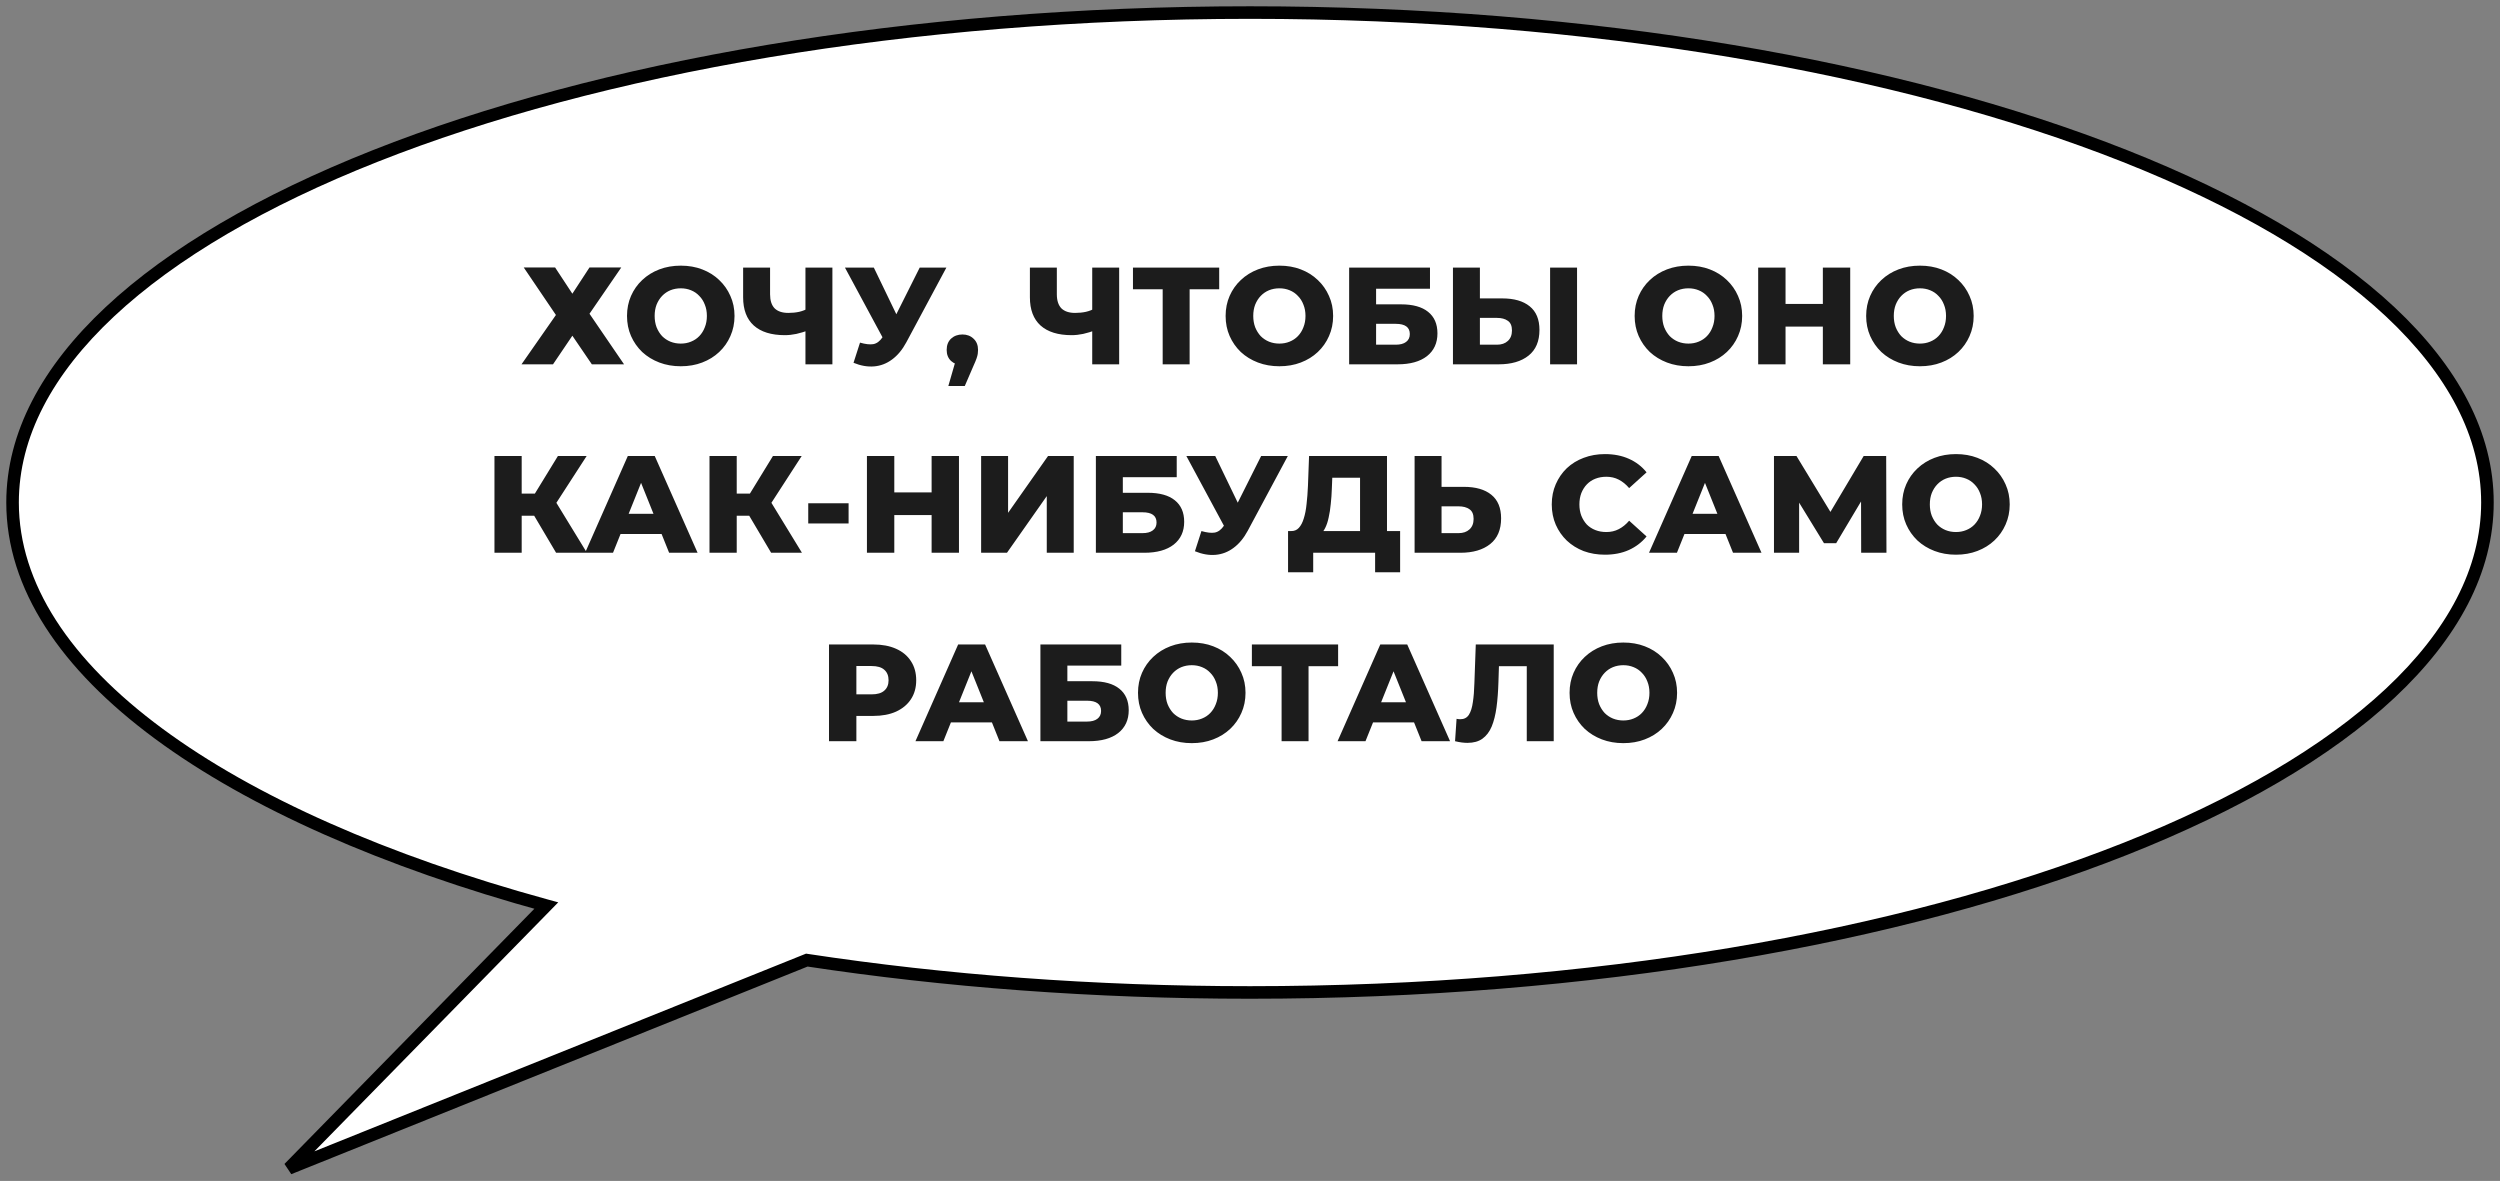 <?xml version="1.0" encoding="UTF-8"?> <svg xmlns="http://www.w3.org/2000/svg" width="199" height="94" viewBox="0 0 199 94" fill="none"><rect x="0" y="0" width="199" height="94" fill="#808080" stroke="none"/><path fill-rule="evenodd" clip-rule="evenodd" d="M99.5 79C153.9 79 198 61.539 198 40C198 18.461 153.9 1 99.5 1C45.1 1 1 18.461 1 40C1 53.3 17.814 65.044 43.484 72.084L23 93L64.222 76.424C75.174 78.088 87.068 79 99.5 79Z" fill="white"></path><path d="M43.484 72.084L43.842 72.434L44.436 71.826L43.617 71.602L43.484 72.084ZM23 93L22.643 92.65L23.186 93.464L23 93ZM64.222 76.424L64.297 75.93L64.162 75.909L64.035 75.96L64.222 76.424ZM197.5 40C197.5 45.201 194.84 50.208 189.918 54.816C184.995 59.424 177.844 63.597 168.966 67.112C151.213 74.141 126.653 78.5 99.5 78.5V79.5C126.747 79.5 151.437 75.128 169.334 68.042C178.281 64.5 185.555 60.269 190.601 55.546C195.648 50.821 198.5 45.569 198.5 40H197.5ZM99.5 1.5C126.653 1.5 151.213 5.859 168.966 12.888C177.844 16.403 184.995 20.576 189.918 25.184C194.84 29.792 197.5 34.799 197.5 40H198.5C198.5 34.431 195.648 29.179 190.601 24.454C185.555 19.731 178.281 15.5 169.334 11.958C151.437 4.872 126.747 0.5 99.5 0.5V1.5ZM1.5 40C1.5 34.799 4.16 29.792 9.082 25.184C14.005 20.576 21.156 16.403 30.034 12.888C47.787 5.859 72.347 1.5 99.5 1.5V0.5C72.253 0.5 47.563 4.872 29.666 11.958C20.719 15.5 13.445 19.731 8.399 24.454C3.352 29.179 0.5 34.431 0.5 40H1.5ZM43.617 71.602C30.816 68.091 20.258 63.417 12.913 57.987C5.56 52.553 1.5 46.422 1.5 40H0.5C0.5 46.878 4.847 53.269 12.319 58.792C19.798 64.32 30.482 69.037 43.352 72.566L43.617 71.602ZM23.357 93.35L43.842 72.434L43.127 71.734L22.643 92.65L23.357 93.35ZM64.035 75.96L22.814 92.536L23.186 93.464L64.408 76.888L64.035 75.96ZM99.5 78.5C87.092 78.5 75.224 77.59 64.297 75.93L64.147 76.918C75.125 78.586 87.044 79.5 99.5 79.5V78.5Z" fill="black"></path><path d="M41.688 21.289H44.185L45.56 23.379L46.924 21.289H49.454L46.924 24.974L49.674 29H47.111L45.56 26.723L44.02 29H41.512L44.251 25.073L41.688 21.289ZM54.189 29.154C53.573 29.154 53.005 29.055 52.484 28.857C51.964 28.659 51.509 28.38 51.12 28.021C50.739 27.654 50.442 27.229 50.229 26.745C50.017 26.261 49.91 25.729 49.91 25.15C49.91 24.571 50.017 24.039 50.229 23.555C50.442 23.071 50.739 22.649 51.12 22.29C51.509 21.923 51.964 21.641 52.484 21.443C53.005 21.245 53.573 21.146 54.189 21.146C54.813 21.146 55.381 21.245 55.894 21.443C56.415 21.641 56.866 21.923 57.247 22.29C57.629 22.649 57.926 23.071 58.138 23.555C58.358 24.039 58.468 24.571 58.468 25.15C58.468 25.729 58.358 26.265 58.138 26.756C57.926 27.24 57.629 27.662 57.247 28.021C56.866 28.38 56.415 28.659 55.894 28.857C55.381 29.055 54.813 29.154 54.189 29.154ZM54.189 27.35C54.483 27.35 54.754 27.299 55.003 27.196C55.26 27.093 55.48 26.947 55.663 26.756C55.854 26.558 56.001 26.323 56.103 26.052C56.213 25.781 56.268 25.48 56.268 25.15C56.268 24.813 56.213 24.512 56.103 24.248C56.001 23.977 55.854 23.746 55.663 23.555C55.48 23.357 55.26 23.207 55.003 23.104C54.754 23.001 54.483 22.95 54.189 22.95C53.896 22.95 53.621 23.001 53.364 23.104C53.115 23.207 52.895 23.357 52.704 23.555C52.521 23.746 52.374 23.977 52.264 24.248C52.162 24.512 52.11 24.813 52.11 25.15C52.11 25.48 52.162 25.781 52.264 26.052C52.374 26.323 52.521 26.558 52.704 26.756C52.895 26.947 53.115 27.093 53.364 27.196C53.621 27.299 53.896 27.35 54.189 27.35ZM64.411 26.272C64.052 26.404 63.711 26.507 63.388 26.58C63.072 26.646 62.768 26.679 62.475 26.679C61.397 26.679 60.572 26.422 60 25.909C59.435 25.396 59.153 24.648 59.153 23.665V21.3H61.298V23.423C61.298 23.922 61.419 24.296 61.661 24.545C61.91 24.787 62.273 24.908 62.75 24.908C63.058 24.908 63.347 24.879 63.619 24.82C63.898 24.754 64.143 24.655 64.356 24.523L64.411 26.272ZM64.114 29V21.3H66.259V29H64.114ZM68.457 27.273C68.89 27.398 69.242 27.438 69.513 27.394C69.792 27.343 70.037 27.159 70.25 26.844L70.624 26.294L70.811 26.085L73.209 21.3H75.332L72.142 27.251C71.827 27.838 71.449 28.292 71.009 28.615C70.576 28.938 70.1 29.121 69.579 29.165C69.058 29.209 68.512 29.114 67.94 28.879L68.457 27.273ZM70.778 27.834L67.258 21.3H69.557L71.966 26.294L70.778 27.834ZM75.487 30.727L76.312 27.867L76.609 29.055C76.243 29.055 75.942 28.949 75.707 28.736C75.472 28.516 75.355 28.223 75.355 27.856C75.355 27.475 75.472 27.174 75.707 26.954C75.949 26.734 76.25 26.624 76.609 26.624C76.969 26.624 77.266 26.738 77.5 26.965C77.735 27.185 77.852 27.482 77.852 27.856C77.852 27.959 77.845 28.061 77.83 28.164C77.816 28.267 77.782 28.391 77.731 28.538C77.68 28.685 77.599 28.879 77.489 29.121L76.796 30.727H75.487ZM87.237 26.272C86.878 26.404 86.537 26.507 86.215 26.58C85.899 26.646 85.595 26.679 85.302 26.679C84.224 26.679 83.398 26.422 82.826 25.909C82.262 25.396 81.98 24.648 81.98 23.665V21.3H84.124V23.423C84.124 23.922 84.246 24.296 84.487 24.545C84.737 24.787 85.1 24.908 85.576 24.908C85.885 24.908 86.174 24.879 86.445 24.82C86.724 24.754 86.97 24.655 87.183 24.523L87.237 26.272ZM86.941 29V21.3H89.085V29H86.941ZM92.549 29V22.543L93.033 23.027H90.184V21.3H97.048V23.027H94.21L94.694 22.543V29H92.549ZM101.838 29.154C101.222 29.154 100.654 29.055 100.133 28.857C99.613 28.659 99.158 28.38 98.769 28.021C98.388 27.654 98.091 27.229 97.878 26.745C97.666 26.261 97.559 25.729 97.559 25.15C97.559 24.571 97.666 24.039 97.878 23.555C98.091 23.071 98.388 22.649 98.769 22.29C99.158 21.923 99.613 21.641 100.133 21.443C100.654 21.245 101.222 21.146 101.838 21.146C102.462 21.146 103.03 21.245 103.543 21.443C104.064 21.641 104.515 21.923 104.896 22.29C105.278 22.649 105.575 23.071 105.787 23.555C106.007 24.039 106.117 24.571 106.117 25.15C106.117 25.729 106.007 26.265 105.787 26.756C105.575 27.24 105.278 27.662 104.896 28.021C104.515 28.38 104.064 28.659 103.543 28.857C103.03 29.055 102.462 29.154 101.838 29.154ZM101.838 27.35C102.132 27.35 102.403 27.299 102.652 27.196C102.909 27.093 103.129 26.947 103.312 26.756C103.503 26.558 103.65 26.323 103.752 26.052C103.862 25.781 103.917 25.48 103.917 25.15C103.917 24.813 103.862 24.512 103.752 24.248C103.65 23.977 103.503 23.746 103.312 23.555C103.129 23.357 102.909 23.207 102.652 23.104C102.403 23.001 102.132 22.95 101.838 22.95C101.545 22.95 101.27 23.001 101.013 23.104C100.764 23.207 100.544 23.357 100.353 23.555C100.17 23.746 100.023 23.977 99.913 24.248C99.811 24.512 99.759 24.813 99.759 25.15C99.759 25.48 99.811 25.781 99.913 26.052C100.023 26.323 100.17 26.558 100.353 26.756C100.544 26.947 100.764 27.093 101.013 27.196C101.27 27.299 101.545 27.35 101.838 27.35ZM107.392 29V21.3H113.827V22.983H109.537V24.226H111.528C112.467 24.226 113.182 24.424 113.673 24.82C114.172 25.216 114.421 25.788 114.421 26.536C114.421 27.306 114.142 27.911 113.585 28.351C113.028 28.784 112.247 29 111.242 29H107.392ZM109.537 27.438H111.099C111.458 27.438 111.733 27.365 111.924 27.218C112.122 27.071 112.221 26.862 112.221 26.591C112.221 26.048 111.847 25.777 111.099 25.777H109.537V27.438ZM119.582 23.753C120.521 23.753 121.247 23.962 121.76 24.38C122.281 24.798 122.541 25.425 122.541 26.261C122.541 27.163 122.252 27.845 121.672 28.307C121.093 28.769 120.301 29 119.296 29H115.655V21.3H117.8V23.753H119.582ZM119.153 27.438C119.52 27.438 119.81 27.339 120.022 27.141C120.242 26.943 120.352 26.664 120.352 26.305C120.352 25.938 120.242 25.682 120.022 25.535C119.81 25.381 119.52 25.304 119.153 25.304H117.8V27.438H119.153ZM123.388 29V21.3H125.533V29H123.388ZM134.397 29.154C133.781 29.154 133.213 29.055 132.692 28.857C132.172 28.659 131.717 28.38 131.328 28.021C130.947 27.654 130.65 27.229 130.437 26.745C130.225 26.261 130.118 25.729 130.118 25.15C130.118 24.571 130.225 24.039 130.437 23.555C130.65 23.071 130.947 22.649 131.328 22.29C131.717 21.923 132.172 21.641 132.692 21.443C133.213 21.245 133.781 21.146 134.397 21.146C135.021 21.146 135.589 21.245 136.102 21.443C136.623 21.641 137.074 21.923 137.455 22.29C137.837 22.649 138.134 23.071 138.346 23.555C138.566 24.039 138.676 24.571 138.676 25.15C138.676 25.729 138.566 26.265 138.346 26.756C138.134 27.24 137.837 27.662 137.455 28.021C137.074 28.38 136.623 28.659 136.102 28.857C135.589 29.055 135.021 29.154 134.397 29.154ZM134.397 27.35C134.691 27.35 134.962 27.299 135.211 27.196C135.468 27.093 135.688 26.947 135.871 26.756C136.062 26.558 136.209 26.323 136.311 26.052C136.421 25.781 136.476 25.48 136.476 25.15C136.476 24.813 136.421 24.512 136.311 24.248C136.209 23.977 136.062 23.746 135.871 23.555C135.688 23.357 135.468 23.207 135.211 23.104C134.962 23.001 134.691 22.95 134.397 22.95C134.104 22.95 133.829 23.001 133.572 23.104C133.323 23.207 133.103 23.357 132.912 23.555C132.729 23.746 132.582 23.977 132.472 24.248C132.37 24.512 132.318 24.813 132.318 25.15C132.318 25.48 132.37 25.781 132.472 26.052C132.582 26.323 132.729 26.558 132.912 26.756C133.103 26.947 133.323 27.093 133.572 27.196C133.829 27.299 134.104 27.35 134.397 27.35ZM145.099 21.3H147.277V29H145.099V21.3ZM142.129 29H139.951V21.3H142.129V29ZM145.253 25.997H141.975V24.193H145.253V25.997ZM152.825 29.154C152.209 29.154 151.641 29.055 151.12 28.857C150.6 28.659 150.145 28.38 149.756 28.021C149.375 27.654 149.078 27.229 148.865 26.745C148.653 26.261 148.546 25.729 148.546 25.15C148.546 24.571 148.653 24.039 148.865 23.555C149.078 23.071 149.375 22.649 149.756 22.29C150.145 21.923 150.6 21.641 151.12 21.443C151.641 21.245 152.209 21.146 152.825 21.146C153.449 21.146 154.017 21.245 154.53 21.443C155.051 21.641 155.502 21.923 155.883 22.29C156.265 22.649 156.562 23.071 156.774 23.555C156.994 24.039 157.104 24.571 157.104 25.15C157.104 25.729 156.994 26.265 156.774 26.756C156.562 27.24 156.265 27.662 155.883 28.021C155.502 28.38 155.051 28.659 154.53 28.857C154.017 29.055 153.449 29.154 152.825 29.154ZM152.825 27.35C153.119 27.35 153.39 27.299 153.639 27.196C153.896 27.093 154.116 26.947 154.299 26.756C154.49 26.558 154.637 26.323 154.739 26.052C154.849 25.781 154.904 25.48 154.904 25.15C154.904 24.813 154.849 24.512 154.739 24.248C154.637 23.977 154.49 23.746 154.299 23.555C154.116 23.357 153.896 23.207 153.639 23.104C153.39 23.001 153.119 22.95 152.825 22.95C152.532 22.95 152.257 23.001 152 23.104C151.751 23.207 151.531 23.357 151.34 23.555C151.157 23.746 151.01 23.977 150.9 24.248C150.798 24.512 150.746 24.813 150.746 25.15C150.746 25.48 150.798 25.781 150.9 26.052C151.01 26.323 151.157 26.558 151.34 26.756C151.531 26.947 151.751 27.093 152 27.196C152.257 27.299 152.532 27.35 152.825 27.35ZM44.265 44L42.098 40.337L43.847 39.303L46.718 44H44.265ZM39.359 44V36.3H41.526V44H39.359ZM40.899 41.052V39.292H43.693V41.052H40.899ZM44.056 40.381L42.043 40.161L44.408 36.3H46.696L44.056 40.381ZM46.574 44L49.973 36.3H52.118L55.528 44H53.262L50.6 37.367H51.458L48.796 44H46.574ZM48.433 42.504L48.994 40.898H52.756L53.317 42.504H48.433ZM61.382 44L59.215 40.337L60.964 39.303L63.835 44H61.382ZM56.476 44V36.3H58.643V44H56.476ZM58.016 41.052V39.292H60.81V41.052H58.016ZM61.173 40.381L59.16 40.161L61.525 36.3H63.813L61.173 40.381ZM64.336 41.668V40.062H67.548V41.668H64.336ZM74.156 36.3H76.334V44H74.156V36.3ZM71.186 44H69.008V36.3H71.186V44ZM74.31 40.997H71.032V39.193H74.31V40.997ZM78.098 44V36.3H80.243V40.821L83.422 36.3H85.468V44H83.323V39.49L80.155 44H78.098ZM87.232 44V36.3H93.667V37.983H89.377V39.226H91.368C92.306 39.226 93.021 39.424 93.513 39.82C94.011 40.216 94.261 40.788 94.261 41.536C94.261 42.306 93.982 42.911 93.425 43.351C92.867 43.784 92.086 44 91.082 44H87.232ZM89.377 42.438H90.939C91.298 42.438 91.573 42.365 91.764 42.218C91.962 42.071 92.061 41.862 92.061 41.591C92.061 41.048 91.687 40.777 90.939 40.777H89.377V42.438ZM95.634 42.273C96.067 42.398 96.419 42.438 96.69 42.394C96.969 42.343 97.215 42.159 97.427 41.844L97.801 41.294L97.988 41.085L100.386 36.3H102.509L99.319 42.251C99.004 42.838 98.626 43.292 98.186 43.615C97.754 43.938 97.277 44.121 96.756 44.165C96.236 44.209 95.689 44.114 95.117 43.879L95.634 42.273ZM97.955 42.834L94.435 36.3H96.734L99.143 41.294L97.955 42.834ZM108.26 43.054V38.027H106.049L106.016 38.863C106.002 39.31 105.972 39.728 105.928 40.117C105.892 40.506 105.837 40.861 105.763 41.184C105.697 41.507 105.606 41.785 105.488 42.02C105.378 42.247 105.243 42.423 105.081 42.548L102.76 42.273C103.017 42.28 103.226 42.196 103.387 42.02C103.556 41.837 103.688 41.584 103.783 41.261C103.886 40.938 103.959 40.557 104.003 40.117C104.055 39.677 104.091 39.197 104.113 38.676L104.201 36.3H110.405V43.054H108.26ZM102.529 45.551V42.273H111.45V45.551H109.459V44H104.531V45.551H102.529ZM116.529 38.753C117.467 38.753 118.193 38.962 118.707 39.38C119.227 39.798 119.488 40.425 119.488 41.261C119.488 42.163 119.198 42.845 118.619 43.307C118.039 43.769 117.247 44 116.243 44H112.602V36.3H114.747V38.753H116.529ZM116.1 42.438C116.466 42.438 116.756 42.339 116.969 42.141C117.189 41.943 117.299 41.664 117.299 41.305C117.299 40.938 117.189 40.682 116.969 40.535C116.756 40.381 116.466 40.304 116.1 40.304H114.747V42.438H116.1ZM127.755 44.154C127.147 44.154 126.582 44.059 126.061 43.868C125.548 43.67 125.101 43.391 124.719 43.032C124.345 42.673 124.052 42.251 123.839 41.767C123.627 41.276 123.52 40.737 123.52 40.15C123.52 39.563 123.627 39.028 123.839 38.544C124.052 38.053 124.345 37.627 124.719 37.268C125.101 36.909 125.548 36.634 126.061 36.443C126.582 36.245 127.147 36.146 127.755 36.146C128.467 36.146 129.101 36.271 129.658 36.52C130.223 36.769 130.692 37.129 131.066 37.598L129.68 38.852C129.431 38.559 129.156 38.335 128.855 38.181C128.562 38.027 128.232 37.95 127.865 37.95C127.55 37.95 127.26 38.001 126.996 38.104C126.732 38.207 126.505 38.357 126.314 38.555C126.131 38.746 125.984 38.977 125.874 39.248C125.772 39.519 125.72 39.82 125.72 40.15C125.72 40.48 125.772 40.781 125.874 41.052C125.984 41.323 126.131 41.558 126.314 41.756C126.505 41.947 126.732 42.093 126.996 42.196C127.26 42.299 127.55 42.35 127.865 42.35C128.232 42.35 128.562 42.273 128.855 42.119C129.156 41.965 129.431 41.741 129.68 41.448L131.066 42.702C130.692 43.164 130.223 43.523 129.658 43.78C129.101 44.029 128.467 44.154 127.755 44.154ZM131.261 44L134.66 36.3H136.805L140.215 44H137.949L135.287 37.367H136.145L133.483 44H131.261ZM133.12 42.504L133.681 40.898H137.443L138.004 42.504H133.12ZM141.208 44V36.3H143.001L146.18 41.536H145.234L148.347 36.3H150.14L150.162 44H148.149L148.138 39.347H148.479L146.158 43.241H145.19L142.803 39.347H143.21V44H141.208ZM155.694 44.154C155.078 44.154 154.509 44.055 153.989 43.857C153.468 43.659 153.013 43.38 152.625 43.021C152.243 42.654 151.946 42.229 151.734 41.745C151.521 41.261 151.415 40.729 151.415 40.15C151.415 39.571 151.521 39.039 151.734 38.555C151.946 38.071 152.243 37.649 152.625 37.29C153.013 36.923 153.468 36.641 153.989 36.443C154.509 36.245 155.078 36.146 155.694 36.146C156.317 36.146 156.885 36.245 157.399 36.443C157.919 36.641 158.37 36.923 158.752 37.29C159.133 37.649 159.43 38.071 159.643 38.555C159.863 39.039 159.973 39.571 159.973 40.15C159.973 40.729 159.863 41.265 159.643 41.756C159.43 42.24 159.133 42.662 158.752 43.021C158.37 43.38 157.919 43.659 157.399 43.857C156.885 44.055 156.317 44.154 155.694 44.154ZM155.694 42.35C155.987 42.35 156.258 42.299 156.508 42.196C156.764 42.093 156.984 41.947 157.168 41.756C157.358 41.558 157.505 41.323 157.608 41.052C157.718 40.781 157.773 40.48 157.773 40.15C157.773 39.813 157.718 39.512 157.608 39.248C157.505 38.977 157.358 38.746 157.168 38.555C156.984 38.357 156.764 38.207 156.508 38.104C156.258 38.001 155.987 37.95 155.694 37.95C155.4 37.95 155.125 38.001 154.869 38.104C154.619 38.207 154.399 38.357 154.209 38.555C154.025 38.746 153.879 38.977 153.769 39.248C153.666 39.512 153.615 39.813 153.615 40.15C153.615 40.48 153.666 40.781 153.769 41.052C153.879 41.323 154.025 41.558 154.209 41.756C154.399 41.947 154.619 42.093 154.869 42.196C155.125 42.299 155.4 42.35 155.694 42.35ZM65.989 59V51.3H69.509C70.213 51.3 70.818 51.414 71.324 51.641C71.838 51.868 72.234 52.198 72.512 52.631C72.791 53.056 72.93 53.562 72.93 54.149C72.93 54.728 72.791 55.231 72.512 55.656C72.234 56.081 71.838 56.411 71.324 56.646C70.818 56.873 70.213 56.987 69.509 56.987H67.199L68.167 56.041V59H65.989ZM68.167 56.272L67.199 55.271H69.377C69.832 55.271 70.169 55.172 70.389 54.974C70.617 54.776 70.73 54.501 70.73 54.149C70.73 53.79 70.617 53.511 70.389 53.313C70.169 53.115 69.832 53.016 69.377 53.016H67.199L68.167 52.015V56.272ZM72.87 59L76.269 51.3H78.414L81.824 59H79.558L76.896 52.367H77.754L75.092 59H72.87ZM74.729 57.504L75.29 55.898H79.052L79.613 57.504H74.729ZM82.817 59V51.3H89.252V52.983H84.962V54.226H86.953C87.891 54.226 88.606 54.424 89.098 54.82C89.596 55.216 89.846 55.788 89.846 56.536C89.846 57.306 89.567 57.911 89.01 58.351C88.452 58.784 87.671 59 86.667 59H82.817ZM84.962 57.438H86.524C86.883 57.438 87.158 57.365 87.349 57.218C87.547 57.071 87.646 56.862 87.646 56.591C87.646 56.048 87.272 55.777 86.524 55.777H84.962V57.438ZM94.864 59.154C94.248 59.154 93.68 59.055 93.159 58.857C92.638 58.659 92.184 58.38 91.795 58.021C91.414 57.654 91.117 57.229 90.904 56.745C90.691 56.261 90.585 55.729 90.585 55.15C90.585 54.571 90.691 54.039 90.904 53.555C91.117 53.071 91.414 52.649 91.795 52.29C92.184 51.923 92.638 51.641 93.159 51.443C93.68 51.245 94.248 51.146 94.864 51.146C95.487 51.146 96.056 51.245 96.569 51.443C97.09 51.641 97.541 51.923 97.922 52.29C98.303 52.649 98.6 53.071 98.813 53.555C99.033 54.039 99.143 54.571 99.143 55.15C99.143 55.729 99.033 56.265 98.813 56.756C98.6 57.24 98.303 57.662 97.922 58.021C97.541 58.38 97.09 58.659 96.569 58.857C96.056 59.055 95.487 59.154 94.864 59.154ZM94.864 57.35C95.157 57.35 95.429 57.299 95.678 57.196C95.935 57.093 96.155 56.947 96.338 56.756C96.529 56.558 96.675 56.323 96.778 56.052C96.888 55.781 96.943 55.48 96.943 55.15C96.943 54.813 96.888 54.512 96.778 54.248C96.675 53.977 96.529 53.746 96.338 53.555C96.155 53.357 95.935 53.207 95.678 53.104C95.429 53.001 95.157 52.95 94.864 52.95C94.571 52.95 94.296 53.001 94.039 53.104C93.79 53.207 93.57 53.357 93.379 53.555C93.196 53.746 93.049 53.977 92.939 54.248C92.836 54.512 92.785 54.813 92.785 55.15C92.785 55.48 92.836 55.781 92.939 56.052C93.049 56.323 93.196 56.558 93.379 56.756C93.57 56.947 93.79 57.093 94.039 57.196C94.296 57.299 94.571 57.35 94.864 57.35ZM102.015 59V52.543L102.499 53.027H99.65V51.3H106.514V53.027H103.676L104.16 52.543V59H102.015ZM106.471 59L109.87 51.3H112.015L115.425 59H113.159L110.497 52.367H111.355L108.693 59H106.471ZM108.33 57.504L108.891 55.898H112.653L113.214 57.504H108.33ZM116.812 59.132C116.665 59.132 116.508 59.121 116.339 59.099C116.178 59.077 116.005 59.044 115.822 59L115.943 57.218C116.046 57.24 116.145 57.251 116.24 57.251C116.541 57.251 116.768 57.134 116.922 56.899C117.076 56.657 117.182 56.32 117.241 55.887C117.307 55.454 117.347 54.948 117.362 54.369L117.472 51.3H123.676V59H121.531V52.543L122.004 53.027H118.891L119.331 52.521L119.276 54.281C119.254 55.029 119.203 55.704 119.122 56.305C119.041 56.899 118.913 57.409 118.737 57.834C118.561 58.252 118.315 58.575 118 58.802C117.692 59.022 117.296 59.132 116.812 59.132ZM129.217 59.154C128.601 59.154 128.033 59.055 127.512 58.857C126.991 58.659 126.537 58.38 126.148 58.021C125.767 57.654 125.47 57.229 125.257 56.745C125.044 56.261 124.938 55.729 124.938 55.15C124.938 54.571 125.044 54.039 125.257 53.555C125.47 53.071 125.767 52.649 126.148 52.29C126.537 51.923 126.991 51.641 127.512 51.443C128.033 51.245 128.601 51.146 129.217 51.146C129.84 51.146 130.409 51.245 130.922 51.443C131.443 51.641 131.894 51.923 132.275 52.29C132.656 52.649 132.953 53.071 133.166 53.555C133.386 54.039 133.496 54.571 133.496 55.15C133.496 55.729 133.386 56.265 133.166 56.756C132.953 57.24 132.656 57.662 132.275 58.021C131.894 58.38 131.443 58.659 130.922 58.857C130.409 59.055 129.84 59.154 129.217 59.154ZM129.217 57.35C129.51 57.35 129.782 57.299 130.031 57.196C130.288 57.093 130.508 56.947 130.691 56.756C130.882 56.558 131.028 56.323 131.131 56.052C131.241 55.781 131.296 55.48 131.296 55.15C131.296 54.813 131.241 54.512 131.131 54.248C131.028 53.977 130.882 53.746 130.691 53.555C130.508 53.357 130.288 53.207 130.031 53.104C129.782 53.001 129.51 52.95 129.217 52.95C128.924 52.95 128.649 53.001 128.392 53.104C128.143 53.207 127.923 53.357 127.732 53.555C127.549 53.746 127.402 53.977 127.292 54.248C127.189 54.512 127.138 54.813 127.138 55.15C127.138 55.48 127.189 55.781 127.292 56.052C127.402 56.323 127.549 56.558 127.732 56.756C127.923 56.947 128.143 57.093 128.392 57.196C128.649 57.299 128.924 57.35 129.217 57.35Z" fill="#1C1C1C"></path></svg> 